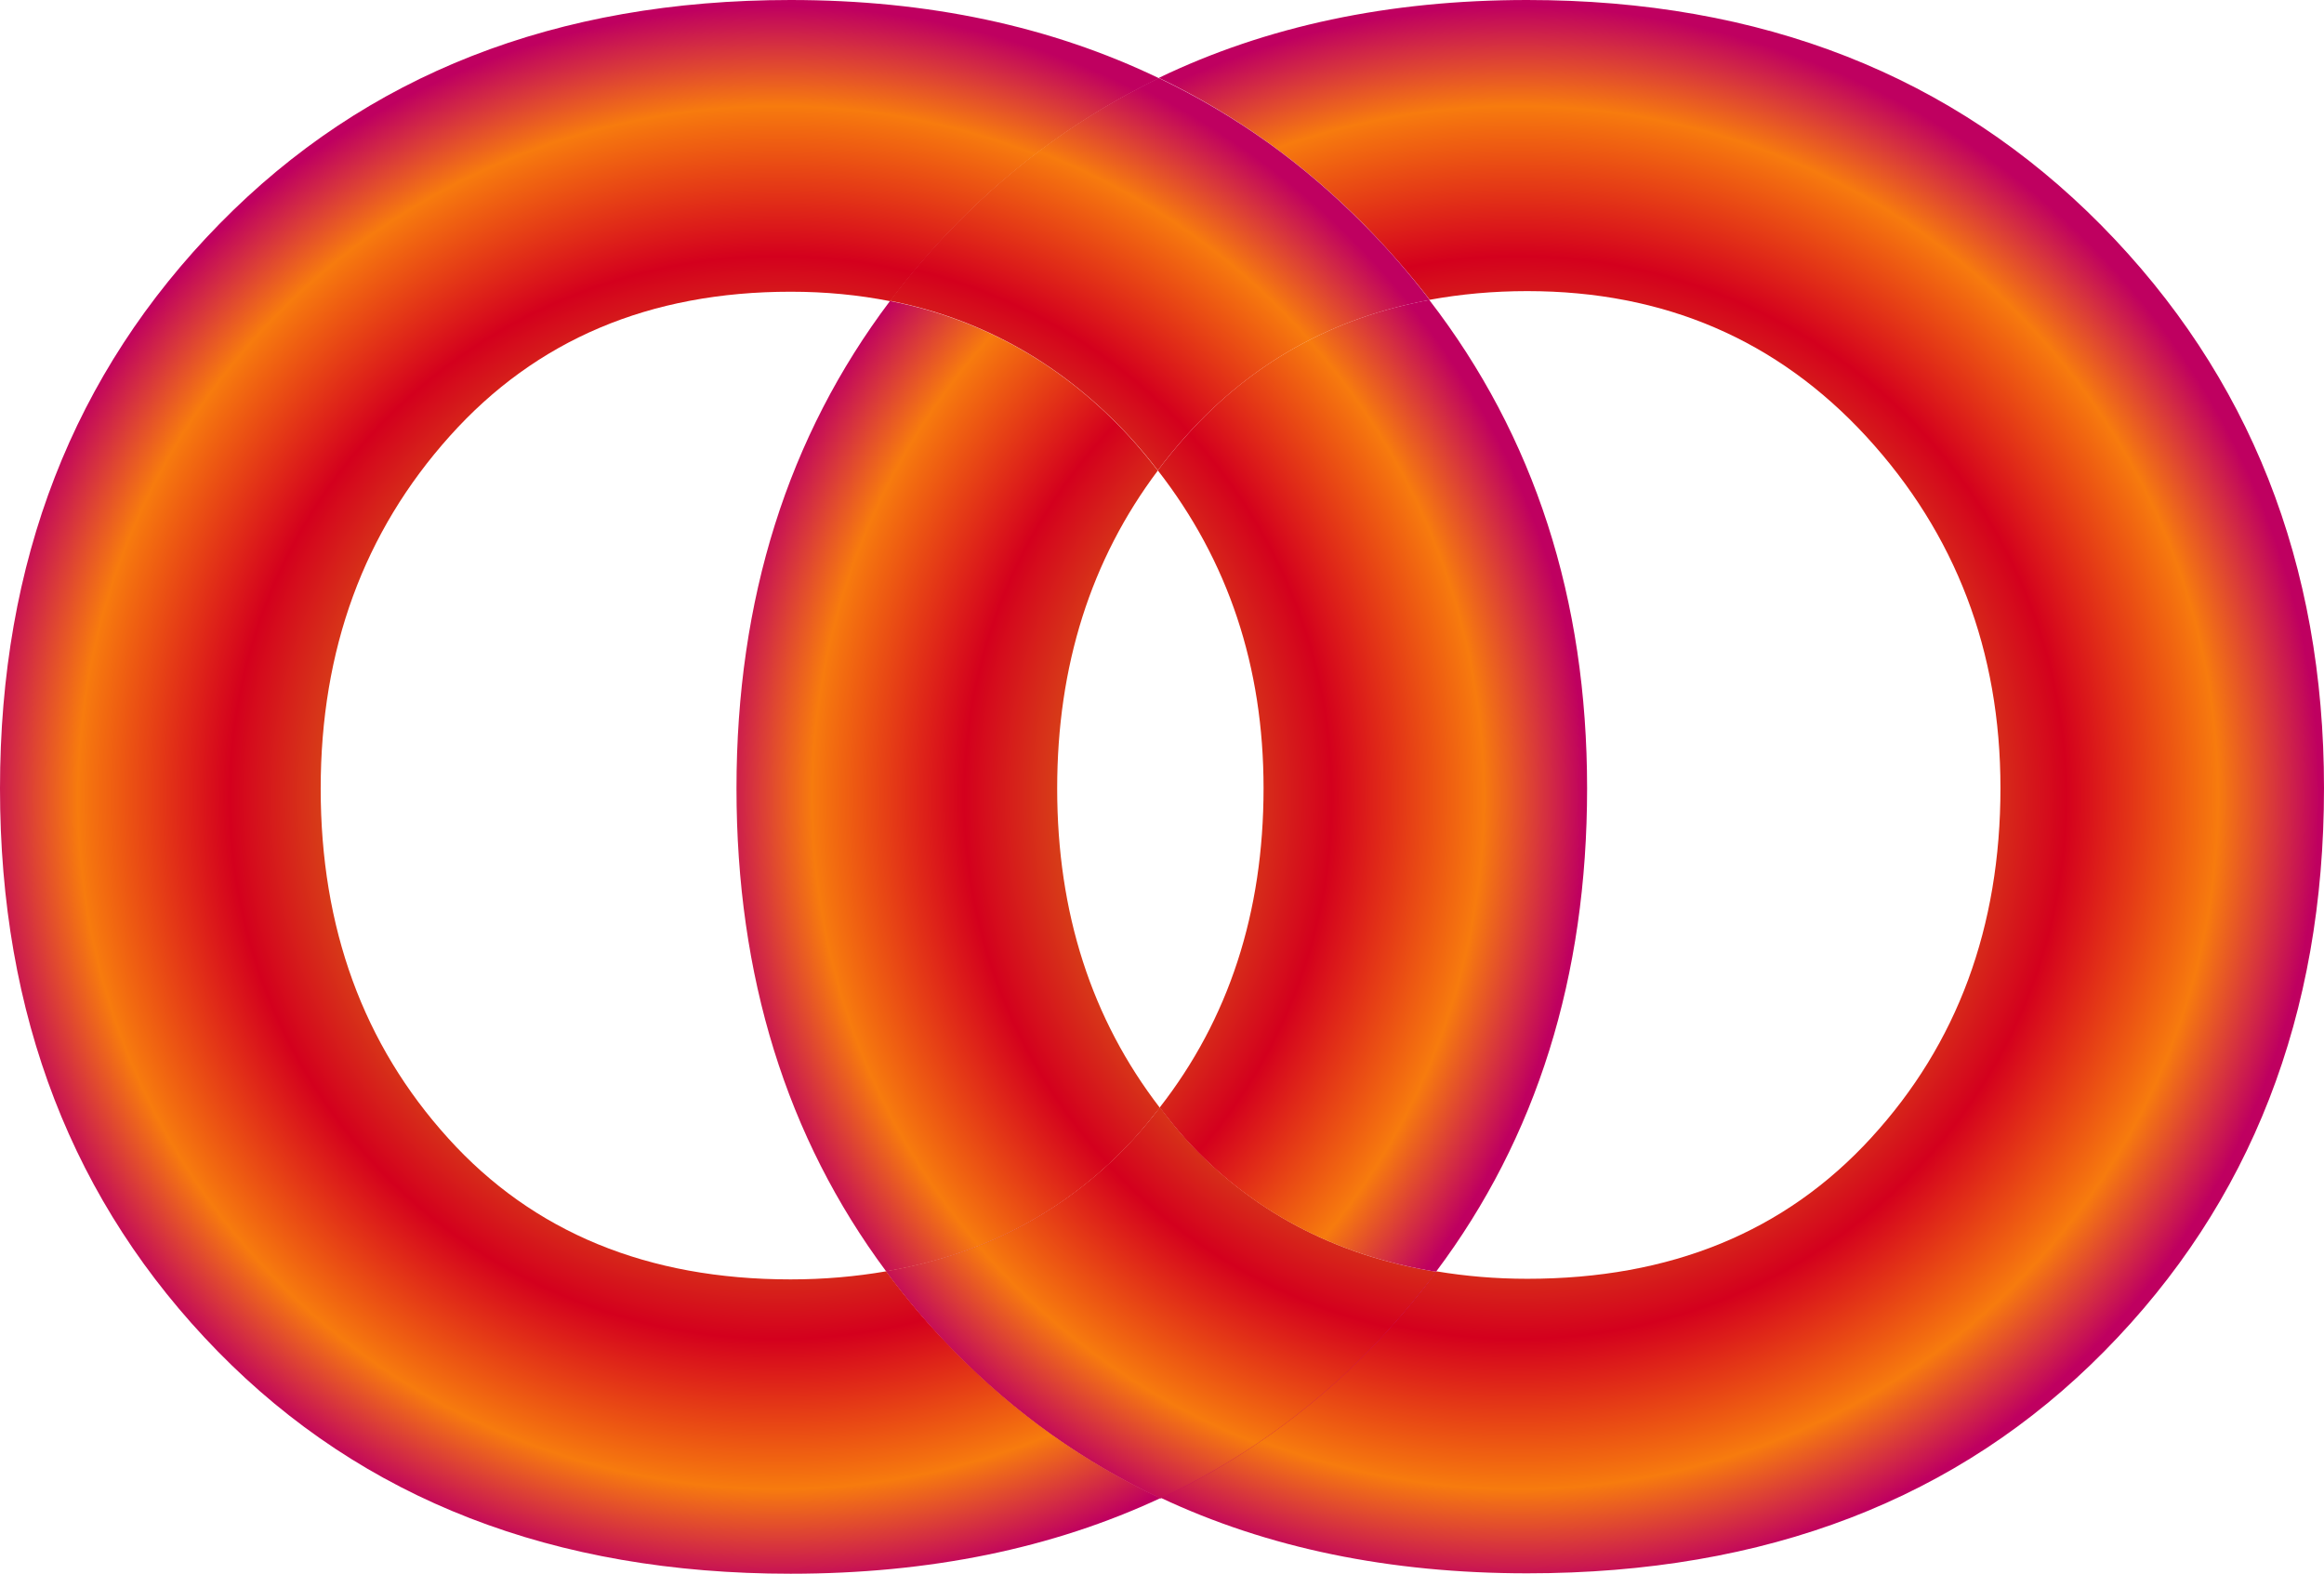 <svg width="96" height="65" viewBox="0 0 96 65" fill="none" xmlns="http://www.w3.org/2000/svg">
    <path
        d="M49.008 17.991C48.586 18.456 48.198 18.938 47.827 19.429C50.736 23.16 52.195 27.531 52.195 32.558C52.195 37.702 50.753 42.098 47.903 45.746C48.232 46.17 48.569 46.594 48.932 47.001C51.664 50.026 55.138 51.854 59.32 52.527C63.477 46.984 65.56 40.336 65.56 32.558C65.56 24.739 63.385 18.024 59.042 12.39C55.053 13.121 51.697 14.983 49.008 17.991Z"
        fill="url(#paint0_radial_13_298)" />
    <path
        d="M36.604 52.51C35.348 52.726 34.041 52.843 32.658 52.843C26.747 52.843 22.025 50.898 18.517 47.017C15.001 43.137 13.247 38.317 13.247 32.575C13.247 26.833 15.026 21.971 18.584 18.008C22.143 14.035 26.831 12.049 32.666 12.049C34.1 12.049 35.466 12.182 36.773 12.44C37.599 11.343 38.51 10.279 39.496 9.266C41.984 6.731 44.775 4.728 47.878 3.233C43.409 1.08 38.341 0 32.658 0C22.969 0 15.11 3.083 9.065 9.249C3.019 15.415 0 23.185 0 32.566C0 41.94 3.002 49.693 8.997 55.818C14.992 61.942 22.885 65 32.658 65C38.4 65 43.485 63.953 47.937 61.876C44.775 60.388 41.933 58.369 39.429 55.809C38.392 54.762 37.456 53.657 36.604 52.51Z"
        fill="url(#paint1_radial_13_298)" />
    <path
        d="M86.809 9.315C80.679 3.108 72.769 0 63.081 0C57.372 0 52.305 1.08 47.869 3.216C51.006 4.72 53.848 6.748 56.377 9.307C57.347 10.296 58.241 11.318 59.059 12.382C60.332 12.149 61.673 12.024 63.089 12.024C68.747 12.024 73.419 14.035 77.104 18.041C80.788 22.055 82.635 26.891 82.635 32.55C82.635 38.292 80.856 43.112 77.297 46.992C73.739 50.882 69.009 52.818 63.089 52.818C61.774 52.818 60.534 52.71 59.337 52.51C58.485 53.649 57.549 54.746 56.512 55.793C53.991 58.352 51.124 60.363 47.937 61.859C52.347 63.936 57.398 64.983 63.089 64.983C72.947 64.983 80.898 61.925 86.936 55.801C92.981 49.677 96 41.923 96 32.55C96 23.276 92.931 15.523 86.809 9.315Z"
        fill="url(#paint2_radial_13_298)" />
    <path
        d="M47.827 19.437C47.465 18.971 47.085 18.506 46.672 18.057C43.923 15.066 40.618 13.188 36.764 12.432C32.548 18.024 30.423 24.739 30.423 32.566C30.423 40.328 32.489 46.976 36.604 52.51C40.71 51.812 44.134 49.992 46.866 47.009C47.237 46.602 47.574 46.178 47.911 45.754C45.095 42.098 43.67 37.71 43.67 32.566C43.67 27.497 45.061 23.118 47.827 19.437Z"
        fill="url(#paint3_radial_13_298)" />
    <path
        d="M36.764 12.423C40.618 13.179 43.915 15.057 46.672 18.049C47.085 18.498 47.465 18.955 47.827 19.428C48.198 18.938 48.586 18.456 49.008 17.991C51.706 14.983 55.053 13.121 59.059 12.39C58.241 11.326 57.355 10.296 56.377 9.315C53.848 6.748 51.006 4.728 47.869 3.224C44.766 4.72 41.975 6.723 39.488 9.257C38.501 10.263 37.59 11.326 36.764 12.423Z"
        fill="url(#paint4_radial_13_298)" />
    <path
        d="M59.329 52.535C55.146 51.862 51.672 50.034 48.94 47.009C48.569 46.602 48.24 46.178 47.911 45.754C47.583 46.178 47.237 46.602 46.866 47.009C44.142 49.984 40.719 51.812 36.604 52.51C37.456 53.657 38.392 54.762 39.429 55.818C41.933 58.377 44.775 60.388 47.937 61.884C51.124 60.396 53.983 58.377 56.512 55.818C57.541 54.771 58.477 53.674 59.329 52.535Z"
        fill="url(#paint5_radial_13_298)" />
    <path
        d="M59.329 52.535C55.146 51.862 51.672 50.034 48.94 47.009C48.569 46.602 48.24 46.178 47.911 45.754C47.583 46.178 47.237 46.602 46.866 47.009C44.142 49.984 40.719 51.812 36.604 52.51C37.456 53.657 38.392 54.762 39.429 55.818C41.933 58.377 44.775 60.388 47.937 61.884C51.124 60.396 53.983 58.377 56.512 55.818C57.541 54.771 58.477 53.674 59.329 52.535Z"
        fill="url(#paint6_radial_13_298)" />
    <defs>
        <radialGradient id="paint0_radial_13_298" cx="0" cy="0" r="1" gradientUnits="userSpaceOnUse"
            gradientTransform="translate(32.204 32.945) scale(33.325 32.842)">
            <stop offset="0.123" stop-color="#AC64B1" />
            <stop offset="0.279" stop-color="#E0D60B" />
            <stop offset="0.684" stop-color="#D4001D" />
            <stop offset="0.874" stop-color="#F77B0E" />
            <stop offset="1" stop-color="#BF0060" />
        </radialGradient>
        <radialGradient id="paint1_radial_13_298" cx="0" cy="0" r="1" gradientUnits="userSpaceOnUse"
            gradientTransform="translate(32.204 32.945) scale(33.325 32.842)">
            <stop offset="0.123" stop-color="#AC64B1" />
            <stop offset="0.279" stop-color="#E0D60B" />
            <stop offset="0.684" stop-color="#D4001D" />
            <stop offset="0.874" stop-color="#F77B0E" />
            <stop offset="1" stop-color="#BF0060" />
        </radialGradient>
        <radialGradient id="paint2_radial_13_298" cx="0" cy="0" r="1" gradientUnits="userSpaceOnUse"
            gradientTransform="translate(62.631 32.945) scale(33.325 32.842)">
            <stop offset="0.123" stop-color="#AC64B1" />
            <stop offset="0.279" stop-color="#E0D60B" />
            <stop offset="0.684" stop-color="#D4001D" />
            <stop offset="0.874" stop-color="#F77B0E" />
            <stop offset="1" stop-color="#BF0060" />
        </radialGradient>
        <radialGradient id="paint3_radial_13_298" cx="0" cy="0" r="1" gradientUnits="userSpaceOnUse"
            gradientTransform="translate(62.631 32.945) scale(33.325 32.842)">
            <stop offset="0.123" stop-color="#AC64B1" />
            <stop offset="0.279" stop-color="#E0D60B" />
            <stop offset="0.684" stop-color="#D4001D" />
            <stop offset="0.874" stop-color="#F77B0E" />
            <stop offset="1" stop-color="#BF0060" />
        </radialGradient>
        <radialGradient id="paint4_radial_13_298" cx="0" cy="0" r="1" gradientUnits="userSpaceOnUse"
            gradientTransform="translate(32.203 32.945) scale(33.325 32.842)">
            <stop offset="0.123" stop-color="#AC64B1" />
            <stop offset="0.279" stop-color="#E0D60B" />
            <stop offset="0.684" stop-color="#D4001D" />
            <stop offset="0.874" stop-color="#F77B0E" />
            <stop offset="1" stop-color="#BF0060" />
        </radialGradient>
        <radialGradient id="paint5_radial_13_298" cx="0" cy="0" r="1" gradientUnits="userSpaceOnUse"
            gradientTransform="translate(32.203 32.945) scale(33.325 32.842)">
            <stop offset="0.123" stop-color="#AC64B1" />
            <stop offset="0.279" stop-color="#E0D60B" />
            <stop offset="0.684" stop-color="#D4001D" />
            <stop offset="0.874" stop-color="#F77B0E" />
            <stop offset="1" stop-color="#BF0060" />
        </radialGradient>
        <radialGradient id="paint6_radial_13_298" cx="0" cy="0" r="1" gradientUnits="userSpaceOnUse"
            gradientTransform="translate(62.631 32.945) scale(33.325 32.842)">
            <stop offset="0.123" stop-color="#AC64B1" />
            <stop offset="0.279" stop-color="#E0D60B" />
            <stop offset="0.684" stop-color="#D4001D" />
            <stop offset="0.874" stop-color="#F77B0E" />
            <stop offset="1" stop-color="#BF0060" />
        </radialGradient>
    </defs>
</svg>